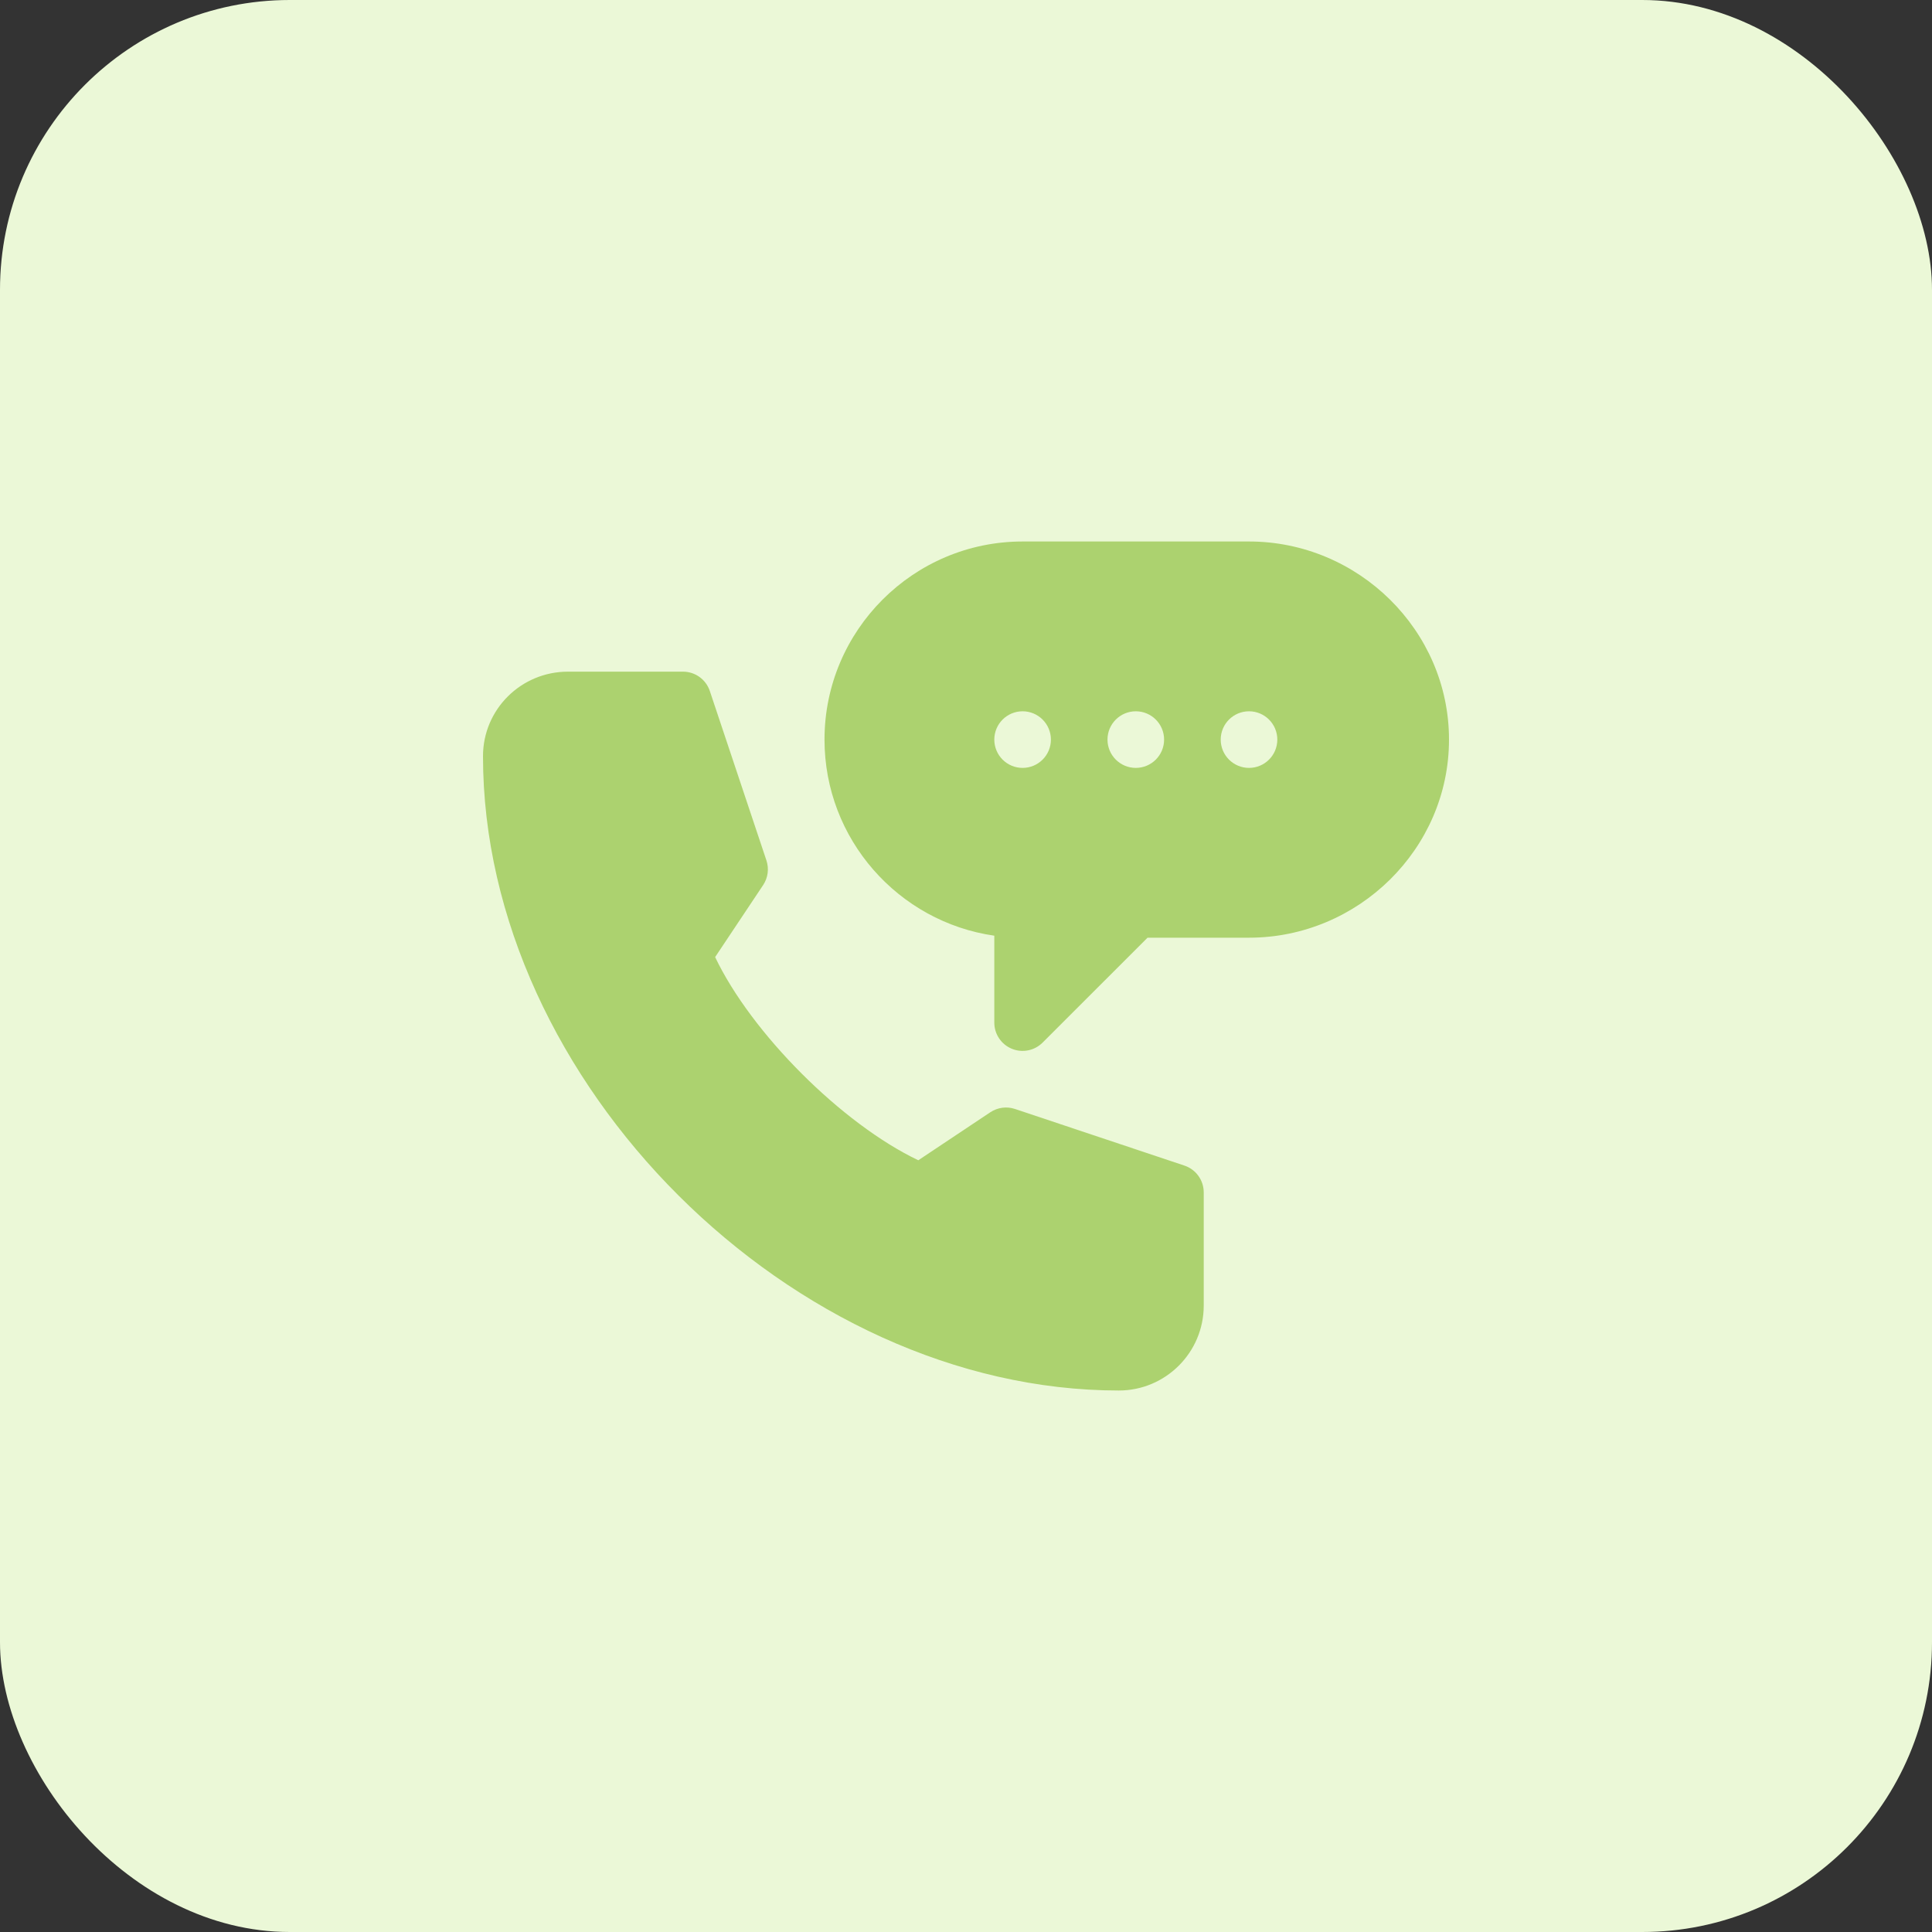 <?xml version="1.0" encoding="UTF-8"?> <svg xmlns="http://www.w3.org/2000/svg" width="80" height="80" viewBox="0 0 80 80" fill="none"><rect x="0" y="0" width="80" height="80" fill="#333333" stroke="none"/><rect width="80" height="80" rx="12" fill="#EBF8D7"></rect><path d="M51.719 22.422H42.344C37.821 22.422 34.141 26.102 34.141 30.625C34.141 34.751 37.202 38.175 41.172 38.745V42.344C41.172 42.818 41.457 43.245 41.895 43.426C42.327 43.607 42.834 43.51 43.172 43.172L47.517 38.828H51.719C56.242 38.828 60 35.148 60 30.625C60 26.102 56.242 22.422 51.719 22.422ZM42.344 31.797C41.696 31.797 41.172 31.272 41.172 30.625C41.172 29.978 41.696 29.453 42.344 29.453C42.991 29.453 43.516 29.978 43.516 30.625C43.516 31.272 42.991 31.797 42.344 31.797ZM47.031 31.797C46.384 31.797 45.859 31.272 45.859 30.625C45.859 29.978 46.384 29.453 47.031 29.453C47.678 29.453 48.203 29.978 48.203 30.625C48.203 31.272 47.678 31.797 47.031 31.797ZM51.719 31.797C51.071 31.797 50.547 31.272 50.547 30.625C50.547 29.978 51.071 29.453 51.719 29.453C52.366 29.453 52.891 29.978 52.891 30.625C52.891 31.272 52.366 31.797 51.719 31.797Z" fill="#ACD26F"></path><path d="M46.328 57.578C48.267 57.578 49.844 56.001 49.844 54.062V49.375C49.844 48.87 49.521 48.423 49.043 48.264L42.028 45.92C41.684 45.804 41.309 45.857 41.007 46.056L38.025 48.044C34.866 46.538 31.118 42.79 29.612 39.631L31.6 36.649C31.8 36.348 31.851 35.972 31.736 35.628L29.392 28.613C29.233 28.135 28.786 27.812 28.281 27.812H23.516C21.577 27.812 20 29.373 20 31.312C20 44.813 32.826 57.578 46.328 57.578Z" fill="#ACD26F"></path></svg> 